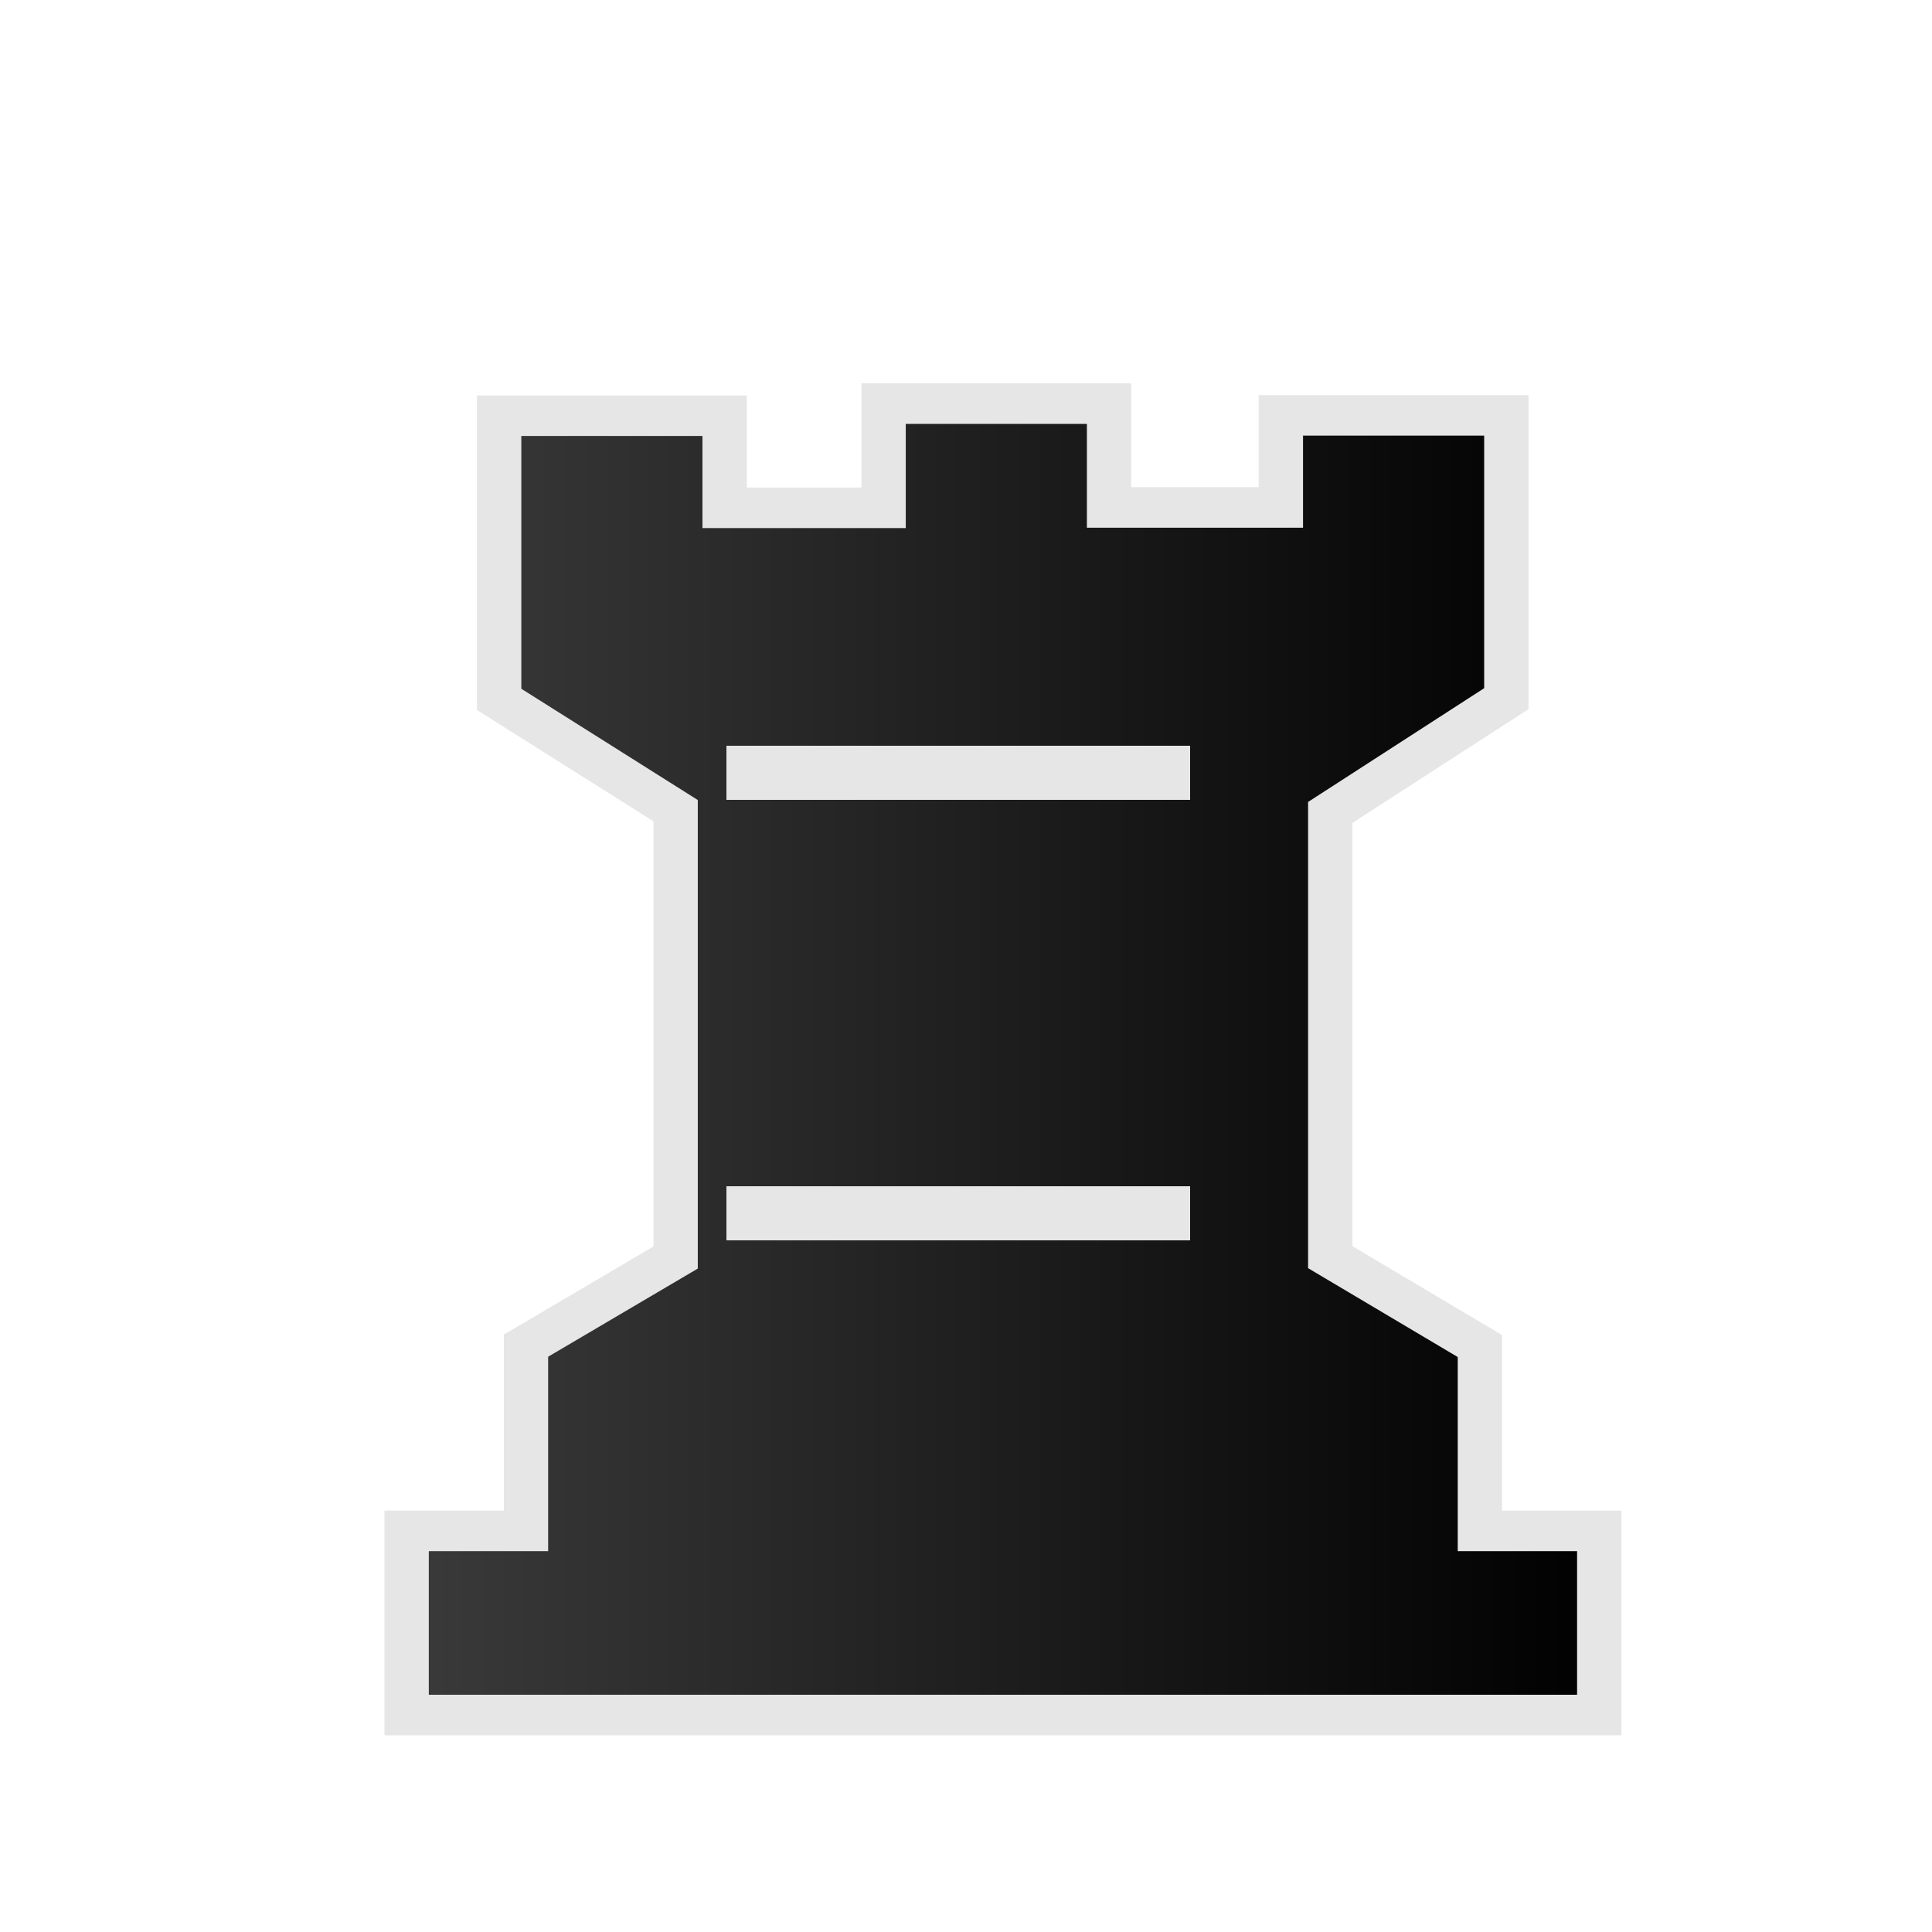 <svg xmlns="http://www.w3.org/2000/svg" fill-rule="evenodd" clip-rule="evenodd" image-rendering="optimizeQuality" shape-rendering="geometricPrecision" text-rendering="geometricPrecision" viewBox="0 0 50 50"><defs><linearGradient id="a" x1="4501.5" x2="4594.6" y1="-572.4" y2="-572.4" gradientTransform="matrix(.342 0 0 .284 -1530.8 187.39)" gradientUnits="userSpaceOnUse"><stop offset="0" stop-color="#3c3c3c"/><stop offset="1"/></linearGradient><filter id="b" color-interpolation-filters="sRGB"><feFlood flood-color="#000" flood-opacity=".5" result="flood"/><feComposite in="flood" in2="SourceGraphic" operator="in" result="composite1"/><feGaussianBlur in="composite1" result="blur" stdDeviation=".3"/><feOffset dx="1" dy="1" result="offset"/><feComposite in="SourceGraphic" in2="offset" result="composite2"/></filter></defs><path fill="url(#a)" stroke="#e6e6e6" stroke-width="1.14" d="M21.93 6.55v2.93h-4.09V6.89h-5.8v7.98L16.58 18v12.57l-3.85 2.48v5.21H9.66v5.18h30.68v-5.18h-3.07v-5.2l-3.85-2.5V18.05l4.53-3.2V6.88h-5.8v2.59h-4.42V6.55h-2.9z" class="st14" filter="url(#b)" transform="matrix(1.006 0 0 .92 -.2 3.5)"/><path fill="none" stroke="#e6e6e6" stroke-width="1.4" d="M18.8 31.4h12M18.8 20h12"/></svg>